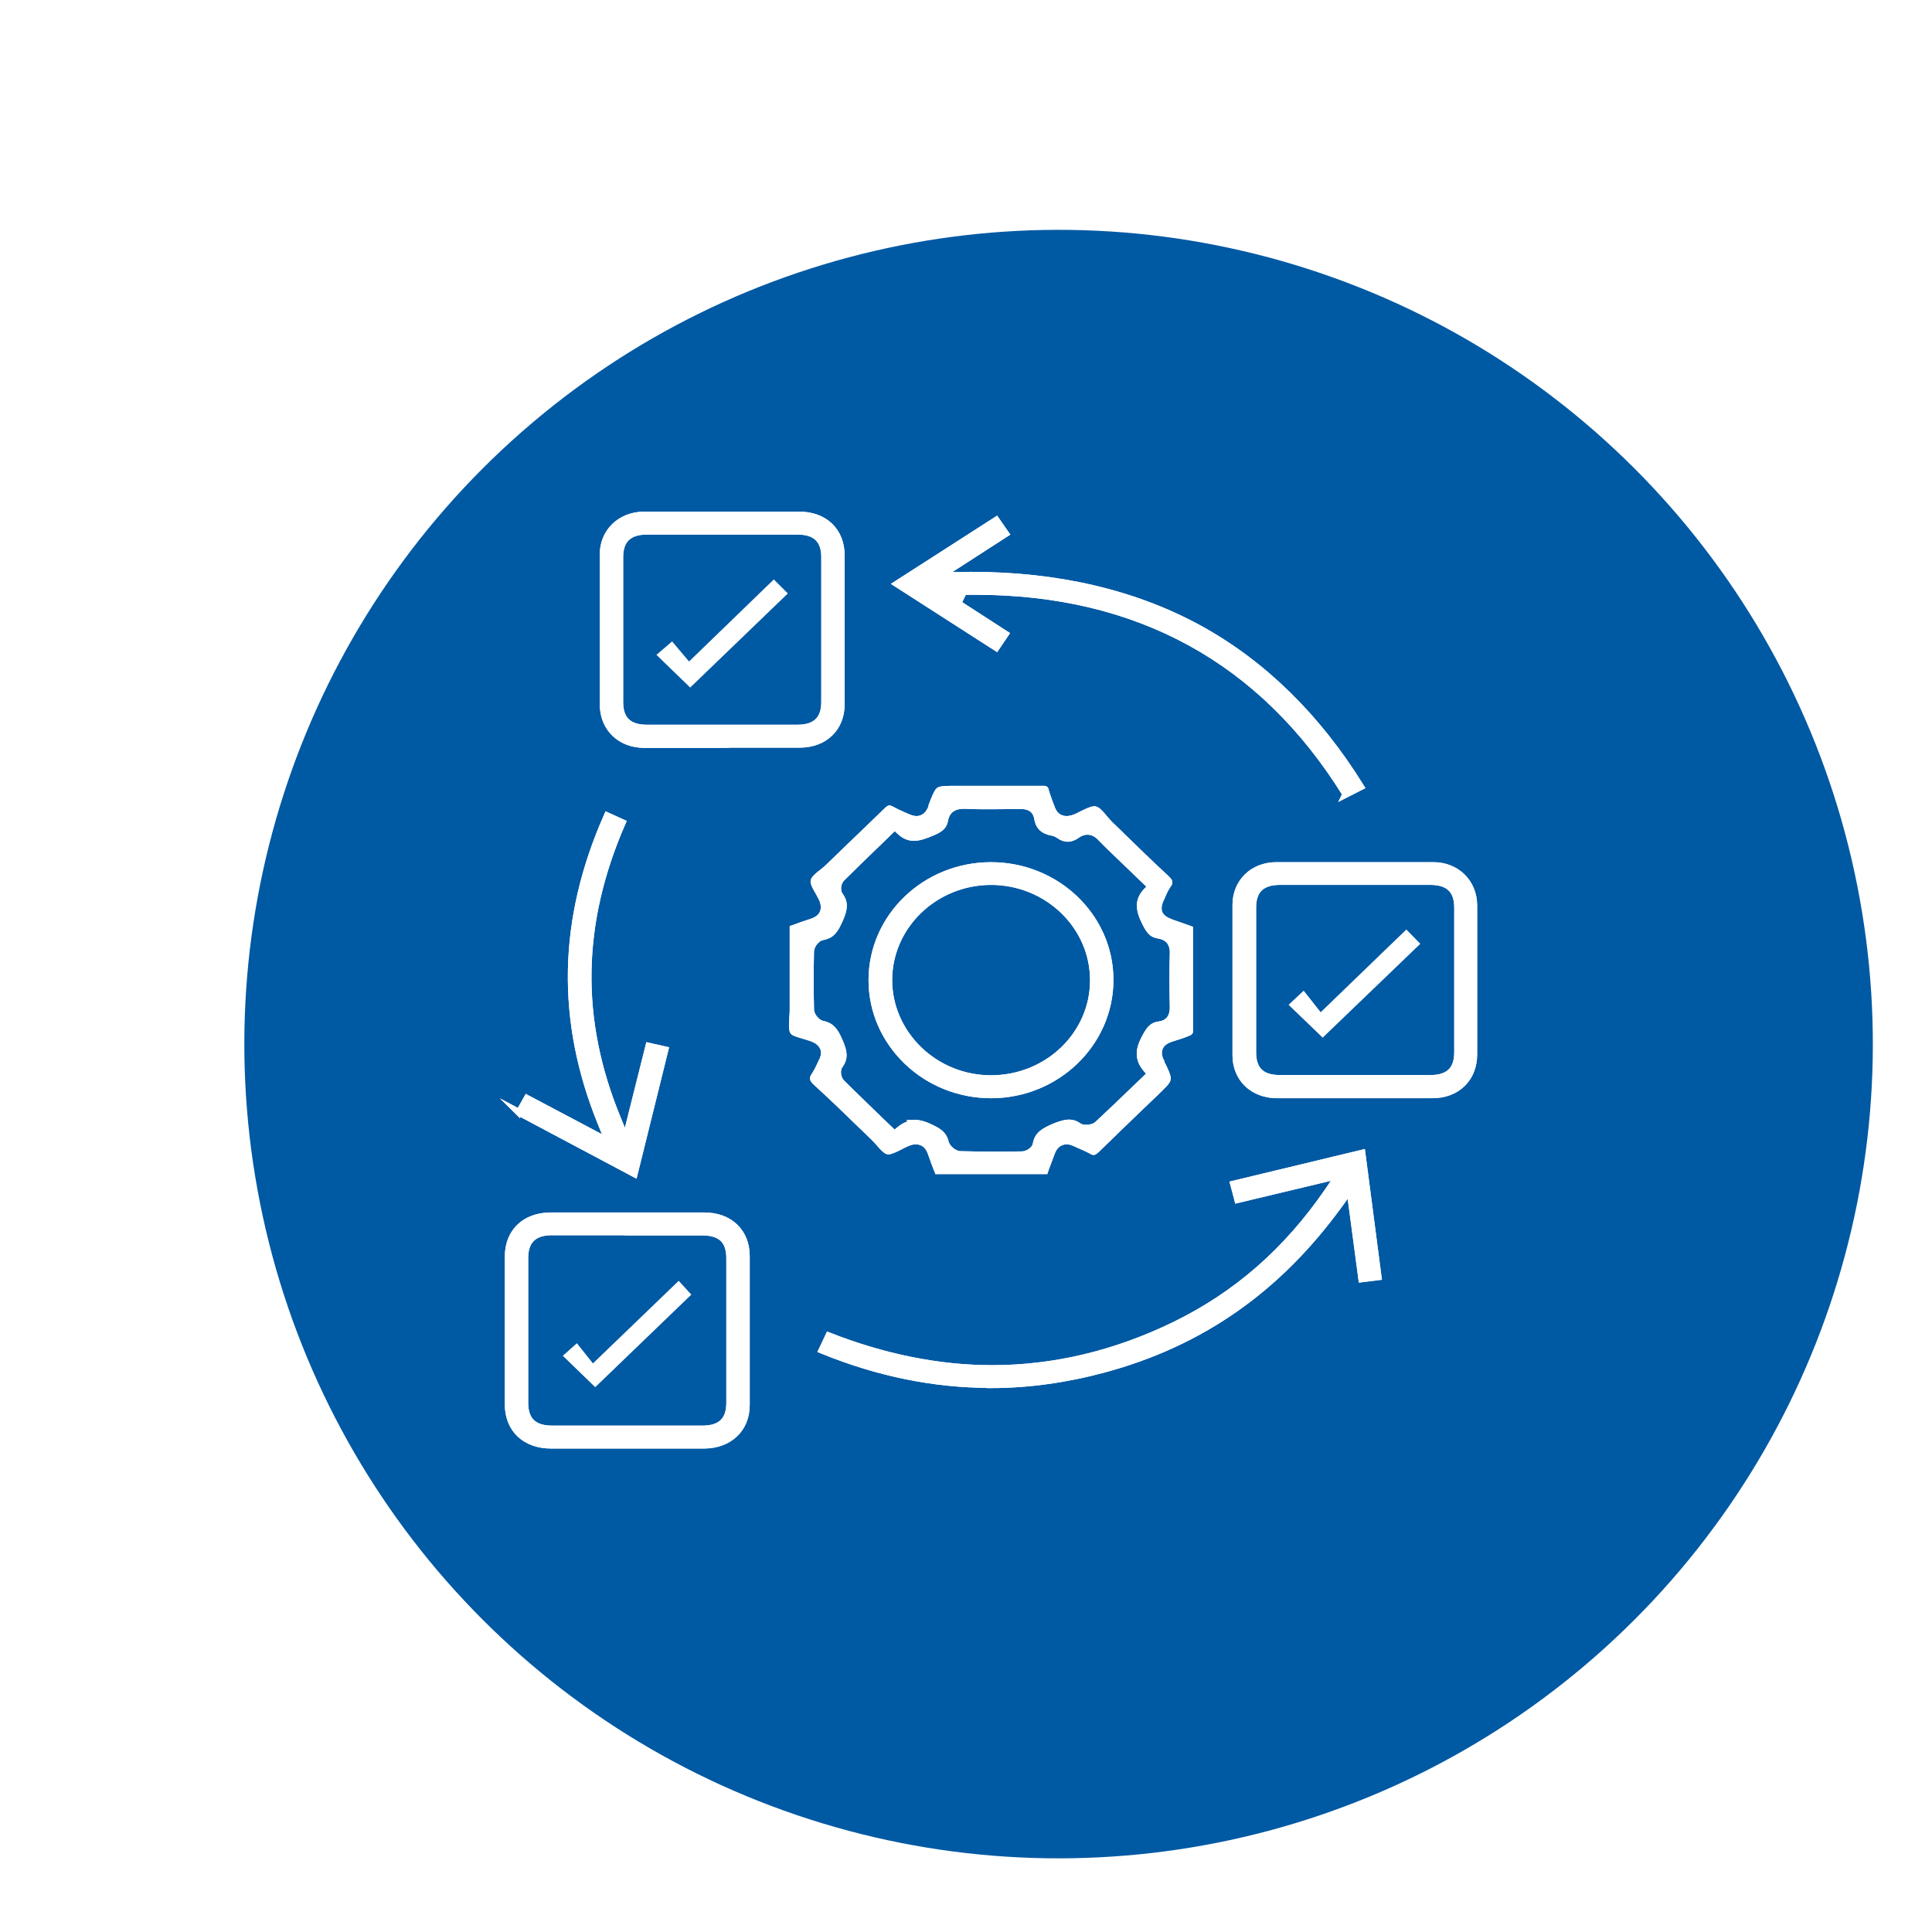 <?xml version="1.0" encoding="UTF-8"?>
<svg xmlns="http://www.w3.org/2000/svg" xmlns:xlink="http://www.w3.org/1999/xlink" id="Ebene_1" viewBox="0 0 85.04 85.04" width="85.04" height="85.04">
  <defs>
    <style>.cls-1{filter:url(#drop-shadow-2);}.cls-2{stroke-width:.3px;}.cls-2,.cls-3,.cls-4,.cls-5{fill:#fff;}.cls-2,.cls-4,.cls-5{stroke:#fff;stroke-miterlimit:10;}.cls-4{stroke-width:.25px;}.cls-5{stroke-width:.2px;}.cls-6{fill:#0059a3;}</style>
    <filter id="drop-shadow-2" x="2.46" y="1.65" width="88.32" height="88.56" filterUnits="userSpaceOnUse">
      <feOffset dx="4.82" dy="3.45"></feOffset>
      <feGaussianBlur result="blur" stdDeviation="2.76"></feGaussianBlur>
      <feFlood flood-color="#1d1d1b" flood-opacity=".15"></feFlood>
      <feComposite in2="blur" operator="in"></feComposite>
      <feComposite in="SourceGraphic"></feComposite>
    </filter>
  </defs>
  <g class="cls-1">
    <circle class="cls-6" cx="41.77" cy="42.5" r="35.84" transform="translate(-11.9 68.39) rotate(-71.24)"></circle>
  </g>
  <path class="cls-2" d="M40.24,49.44c.21,0,.44.06.73.2.42.2.57.35.64.64.06.27.4.54.67.54.42.01.86.02,1.34.02.41,0,.86,0,1.37-.01.22,0,.57-.19.62-.47.07-.4.32-.56.85-.78.26-.1.44-.15.59-.15s.28.04.42.14c.09.06.2.09.34.09.08,0,.34-.01.51-.17.54-.5,1.06-1,1.61-1.53.17-.16.72-.69.72-.69l-.19-.22c-.34-.4-.36-.79-.08-1.33.21-.4.33-.57.64-.61.42-.06.63-.33.62-.8-.02-.9-.02-1.64,0-2.33.02-.59-.34-.77-.65-.82-.26-.04-.38-.16-.58-.56-.31-.62-.29-.99.05-1.36l.21-.22-.22-.21c-.2-.19-.39-.37-.58-.56-.49-.47-.96-.91-1.41-1.37-.12-.13-.32-.29-.6-.29-.15,0-.3.05-.46.16-.14.1-.27.15-.4.15s-.24-.04-.37-.13c-.1-.07-.21-.12-.33-.14-.38-.07-.57-.25-.63-.61-.03-.21-.17-.56-.73-.56h-.03c-.49,0-.9.01-1.28.01-.41,0-.78,0-1.14-.02-.02,0-.04,0-.06,0-.48,0-.77.22-.85.66-.05.24-.17.36-.51.51-.33.14-.6.24-.84.24-.22,0-.42-.08-.62-.27l-.23-.21-.71.69c-.57.55-1.1,1.06-1.63,1.59-.16.16-.24.53-.08.75.22.31.22.57-.01,1.08-.21.47-.36.67-.74.74-.29.05-.52.39-.53.64-.02.85-.02,1.71,0,2.57,0,.24.24.58.52.64.39.08.55.3.74.74.23.51.23.78.01,1.08-.15.22-.08.58.08.75.53.53,1.07,1.04,1.63,1.59l.71.68.23-.19c.22-.18.43-.27.66-.27M41.28,51.53s-.02-.06-.04-.09c-.09-.23-.17-.45-.25-.68-.16-.47-.49-.54-.68-.54-.13,0-.26.03-.41.1-.1.04-.2.09-.29.14-.18.09-.39.2-.51.2,0,0-.02,0-.02,0-.09-.02-.26-.21-.37-.34-.08-.09-.16-.18-.24-.26-.26-.25-.51-.49-.77-.74-.57-.56-1.17-1.13-1.77-1.68-.17-.16-.15-.18-.06-.31.09-.14.16-.27.22-.41.03-.06.06-.13.09-.19.12-.23.14-.43.06-.62-.08-.18-.24-.32-.48-.41-.01,0-.03-.01-.05-.02-.11-.04-.24-.07-.35-.11-.14-.04-.4-.11-.44-.17-.06-.1-.04-.35-.03-.55,0-.11.02-.23.02-.35,0-.92,0-1.84,0-2.78v-.85s.06-.02.09-.03c.24-.09.46-.17.69-.24.28-.09.46-.22.54-.42.08-.19.06-.41-.05-.65-.05-.09-.1-.19-.15-.28-.09-.15-.22-.38-.2-.47.02-.1.21-.26.36-.37.09-.07.17-.14.26-.22.31-.3.63-.61.94-.91.55-.53,1.12-1.07,1.67-1.61.06-.06.09-.07.09-.07,0,0,.02,0,.07.03.18.1.37.19.56.27.07.03.14.06.21.09.12.05.24.08.35.08.16,0,.46-.06.64-.46.02-.03.03-.07.04-.11,0-.01,0-.02,0-.03.14-.37.24-.61.32-.67.09-.06.36-.06.73-.06,0,0,1.67,0,2.01,0,.72,0,1.28,0,1.81,0,.08,0,.1,0,.11.01,0,0,.01.02.02.07.05.18.12.36.18.53.03.07.05.14.08.21.16.45.49.51.67.51.12,0,.24-.03.38-.08.1-.04.21-.1.31-.15.19-.09.4-.2.53-.2.01,0,.02,0,.03,0,.1.02.27.21.39.36.08.09.16.19.25.28.25.24.5.48.74.72.56.54,1.14,1.11,1.73,1.65.18.17.17.19.09.3-.1.14-.17.29-.23.43-.02.05-.04.1-.06.14-.1.2-.18.44-.09.68.1.23.33.34.55.42.22.08.45.16.68.24l.11.04v.62c0,1.27,0,2.59,0,3.89,0,0-.01.02-.02.02-.23.1-.47.18-.77.27-.27.08-.45.22-.53.41-.08.19-.06.4.06.63v.03c.19.37.3.62.28.73-.02.11-.22.3-.52.59-.23.22-.46.44-.69.66-.63.61-1.29,1.24-1.92,1.86-.08.07-.11.08-.11.08,0,0-.03,0-.09-.04-.18-.1-.37-.18-.55-.26-.06-.03-.12-.05-.18-.08-.13-.06-.25-.09-.37-.09-.14,0-.49.05-.66.5-.09.24-.18.48-.27.72l-.03.09h-4.7Z"></path>
  <path class="cls-2" d="M40.24,49.44c.21,0,.44.06.73.2.42.2.57.35.64.64.06.27.4.54.67.54.42.01.86.02,1.34.02.41,0,.86,0,1.37-.01.22,0,.57-.19.62-.47.07-.4.32-.56.85-.78.26-.1.44-.15.59-.15s.28.04.42.14c.09.06.2.09.34.09.08,0,.34-.01.51-.17.54-.5,1.06-1,1.61-1.53.17-.16.72-.69.72-.69l-.19-.22c-.34-.4-.36-.79-.08-1.33.21-.4.33-.57.64-.61.42-.06.63-.33.62-.8-.02-.9-.02-1.64,0-2.33.02-.59-.34-.77-.65-.82-.26-.04-.38-.16-.58-.56-.31-.62-.29-.99.05-1.36l.21-.22-.22-.21c-.2-.19-.39-.37-.58-.56-.49-.47-.96-.91-1.41-1.37-.12-.13-.32-.29-.6-.29-.15,0-.3.05-.46.16-.14.1-.27.15-.4.15s-.24-.04-.37-.13c-.1-.07-.21-.12-.33-.14-.38-.07-.57-.25-.63-.61-.03-.21-.17-.56-.73-.56h-.03c-.49,0-.9.01-1.28.01-.41,0-.78,0-1.14-.02-.02,0-.04,0-.06,0-.48,0-.77.22-.85.66-.05.24-.17.36-.51.51-.33.14-.6.24-.84.24-.22,0-.42-.08-.62-.27l-.23-.21-.71.69c-.57.55-1.1,1.06-1.63,1.59-.16.16-.24.53-.08.75.22.31.22.57-.01,1.08-.21.47-.36.67-.74.74-.29.05-.52.39-.53.64-.02.85-.02,1.71,0,2.57,0,.24.24.58.52.64.39.08.55.3.74.74.23.51.23.78.01,1.08-.15.22-.08.58.08.75.53.53,1.07,1.04,1.63,1.59l.71.68.23-.19c.22-.18.43-.27.66-.27ZM41.28,51.53s-.02-.06-.04-.09c-.09-.23-.17-.45-.25-.68-.16-.47-.49-.54-.68-.54-.13,0-.26.03-.41.1-.1.04-.2.09-.29.14-.18.09-.39.2-.51.2,0,0-.02,0-.02,0-.09-.02-.26-.21-.37-.34-.08-.09-.16-.18-.24-.26-.26-.25-.51-.49-.77-.74-.57-.56-1.17-1.13-1.77-1.68-.17-.16-.15-.18-.06-.31.09-.14.16-.27.22-.41.03-.06.06-.13.09-.19.12-.23.14-.43.06-.62-.08-.18-.24-.32-.48-.41-.01,0-.03-.01-.05-.02-.11-.04-.24-.07-.35-.11-.14-.04-.4-.11-.44-.17-.06-.1-.04-.35-.03-.55,0-.11.02-.23.02-.35,0-.92,0-1.84,0-2.78v-.85s.06-.02.09-.03c.24-.09.46-.17.69-.24.28-.09.46-.22.54-.42.08-.19.06-.41-.05-.65-.05-.09-.1-.19-.15-.28-.09-.15-.22-.38-.2-.47.02-.1.21-.26.36-.37.09-.07.17-.14.26-.22.31-.3.63-.61.94-.91.55-.53,1.12-1.07,1.67-1.61.06-.06.09-.07.09-.07,0,0,.02,0,.07.03.18.1.37.19.56.27.07.03.14.06.21.09.12.05.24.08.35.08.16,0,.46-.06.64-.46.02-.03.03-.07.04-.11,0-.01,0-.02,0-.03.14-.37.24-.61.32-.67.09-.06.36-.06.73-.06,0,0,1.67,0,2.01,0,.72,0,1.28,0,1.81,0,.08,0,.1,0,.11.01,0,0,.01.02.02.07.05.18.12.36.18.53.03.07.05.14.08.21.16.45.49.51.67.51.12,0,.24-.03.38-.08.1-.04.21-.1.31-.15.19-.09.4-.2.53-.2.01,0,.02,0,.03,0,.1.02.27.21.39.36.08.09.16.19.25.28.25.24.5.48.74.72.56.54,1.14,1.11,1.73,1.65.18.17.17.19.09.3-.1.14-.17.29-.23.43-.02.05-.04.1-.06.14-.1.2-.18.44-.09.68.1.23.33.34.55.42.22.08.45.16.68.24l.11.04v.62c0,1.27,0,2.59,0,3.89,0,0-.01.02-.02.02-.23.1-.47.18-.77.27-.27.08-.45.22-.53.41-.08.19-.06.4.06.63v.03c.19.37.3.62.28.73-.02.11-.22.3-.52.59-.23.22-.46.44-.69.66-.63.61-1.29,1.24-1.92,1.86-.08.07-.11.08-.11.08,0,0-.03,0-.09-.04-.18-.1-.37-.18-.55-.26-.06-.03-.12-.05-.18-.08-.13-.06-.25-.09-.37-.09-.14,0-.49.05-.66.5-.09.24-.18.48-.27.72l-.03.09h-4.7Z"></path>
  <path class="cls-2" d="M43.58,60.94c-2.47,0-4.95-.51-7.4-1.51.1-.21.2-.41.3-.63,2.42.95,4.84,1.44,7.19,1.44,2.72,0,5.42-.64,8.03-1.91,2.73-1.33,4.94-3.26,6.76-5.91l.46-.68-4.44,1.06-.18-.68,5.65-1.36.71,5.44-.72.09-.52-3.91-.49.67c-2.7,3.71-6.08,6.07-10.35,7.22-1.67.45-3.35.68-5,.68h0Z"></path>
  <path class="cls-2" d="M43.58,60.94c-2.47,0-4.95-.51-7.4-1.51.1-.21.2-.41.3-.63,2.42.95,4.84,1.44,7.19,1.44,2.72,0,5.42-.64,8.03-1.91,2.73-1.33,4.94-3.26,6.76-5.91l.46-.68-4.44,1.06-.18-.68,5.65-1.36.71,5.44-.72.09-.52-3.91-.49.67c-2.7,3.71-6.08,6.07-10.35,7.22-1.67.45-3.35.68-5,.68h0Z"></path>
  <path class="cls-2" d="M31.79,23.38c-1.1,0-2.2,0-3.31,0-.81,0-1.2.38-1.2,1.15,0,2.11,0,4.26,0,6.37,0,.78.39,1.15,1.2,1.15,1.1,0,2.2,0,3.31,0s2.21,0,3.31,0c.8,0,1.2-.38,1.2-1.15,0-.74,0-1.48,0-2.21v-1.89c0-.76,0-1.51,0-2.27,0-.77-.39-1.15-1.2-1.15-1.1,0-2.21,0-3.31,0M31.73,32.77c-1.12,0-2.24,0-3.36,0-1.07,0-1.81-.72-1.82-1.75,0-2.35,0-4.52,0-6.62,0-.99.76-1.72,1.79-1.73.45,0,.9,0,1.36,0,.35,0,.69,0,1.04,0,.35,0,.69,0,1.04,0,0,0,1.75,0,2.1,0,.43,0,.86,0,1.29,0,1.13,0,1.86.71,1.86,1.79,0,2.33,0,4.46,0,6.53,0,1.06-.74,1.77-1.84,1.77-1.15,0-2.31,0-3.47,0"></path>
  <path class="cls-2" d="M31.79,23.38c-1.1,0-2.2,0-3.31,0-.81,0-1.2.38-1.2,1.15,0,2.11,0,4.26,0,6.37,0,.78.39,1.15,1.2,1.15,1.1,0,2.2,0,3.31,0s2.21,0,3.31,0c.8,0,1.2-.38,1.2-1.15,0-.74,0-1.48,0-2.21v-1.89c0-.76,0-1.51,0-2.27,0-.77-.39-1.15-1.2-1.15-1.1,0-2.21,0-3.31,0ZM31.73,32.77c-1.12,0-2.24,0-3.36,0-1.07,0-1.81-.72-1.82-1.75,0-2.35,0-4.52,0-6.62,0-.99.76-1.72,1.79-1.73.45,0,.9,0,1.36,0,.35,0,.69,0,1.04,0,.35,0,.69,0,1.04,0,0,0,1.75,0,2.1,0,.43,0,.86,0,1.29,0,1.13,0,1.86.71,1.86,1.79,0,2.33,0,4.46,0,6.53,0,1.06-.74,1.77-1.84,1.77-1.15,0-2.31,0-3.47,0Z"></path>
  <path class="cls-2" d="M57.71,38.8c-.46,0-.91,0-1.37,0-.81,0-1.2.38-1.2,1.15,0,2.11,0,4.26,0,6.37,0,.78.39,1.15,1.2,1.15,1.1,0,2.2,0,3.31,0s2.21,0,3.31,0c.81,0,1.2-.38,1.2-1.15,0-2.07,0-4.21,0-6.37,0-.77-.39-1.15-1.2-1.15-.45,0-.89,0-1.34,0h-1.93s-1.98,0-1.98,0ZM59.65,48.19c-1.14,0-2.28,0-3.43,0-1.07,0-1.82-.72-1.82-1.74,0-2.21,0-4.43,0-6.62,0-1,.75-1.73,1.78-1.73,1.15,0,2.31,0,3.46,0s2.3,0,3.45,0c1.02,0,1.77.74,1.78,1.74,0,.77,0,1.55,0,2.31,0,.35,0,.69,0,1.04,0,.32,0,.65,0,.97,0,.74,0,1.5,0,2.25,0,1.06-.74,1.78-1.83,1.78-1.13,0-2.27,0-3.4,0"></path>
  <path class="cls-2" d="M57.71,38.8c-.46,0-.91,0-1.37,0-.81,0-1.2.38-1.2,1.15,0,2.11,0,4.26,0,6.37,0,.78.39,1.15,1.2,1.15,1.1,0,2.2,0,3.31,0s2.21,0,3.31,0c.81,0,1.2-.38,1.2-1.15,0-2.07,0-4.21,0-6.37,0-.77-.39-1.15-1.2-1.15-.45,0-.89,0-1.34,0h-1.93s-1.98,0-1.98,0ZM59.65,48.19c-1.14,0-2.28,0-3.43,0-1.07,0-1.82-.72-1.82-1.74,0-2.21,0-4.43,0-6.62,0-1,.75-1.73,1.78-1.73,1.15,0,2.31,0,3.46,0s2.3,0,3.45,0c1.02,0,1.77.74,1.78,1.74,0,.77,0,1.55,0,2.31,0,.35,0,.69,0,1.04,0,.32,0,.65,0,.97,0,.74,0,1.5,0,2.25,0,1.06-.74,1.78-1.83,1.78-1.13,0-2.27,0-3.4,0Z"></path>
  <path class="cls-2" d="M27.61,54.22c-1.1,0-2.21,0-3.31,0-.8,0-1.2.38-1.2,1.15,0,.74,0,1.48,0,2.22v.93s0,.95,0,.95c0,.76,0,1.52,0,2.28,0,.78.4,1.15,1.2,1.15,1.1,0,2.21,0,3.31,0s2.2,0,3.31,0c.81,0,1.2-.38,1.2-1.15,0-2.11,0-4.26,0-6.37,0-.78-.39-1.15-1.2-1.15-1.1,0-2.2,0-3.31,0M27.61,63.61h-2.07c-.43,0-.85,0-1.28,0-1.15,0-1.89-.71-1.89-1.8,0-2.2,0-4.38,0-6.49,0-1.09.73-1.79,1.85-1.8,1.14,0,2.27,0,3.41,0s2.25,0,3.38,0c1.1,0,1.84.71,1.84,1.76,0,2.23,0,4.44,0,6.57,0,1.04-.75,1.75-1.85,1.76-.44,0-.88,0-1.32,0-.35,0-1.73,0-2.08,0"></path>
  <path class="cls-2" d="M27.61,54.22c-1.1,0-2.21,0-3.31,0-.8,0-1.2.38-1.2,1.15,0,.74,0,1.48,0,2.22v.93s0,.95,0,.95c0,.76,0,1.52,0,2.28,0,.78.4,1.15,1.2,1.15,1.1,0,2.21,0,3.31,0s2.2,0,3.31,0c.81,0,1.2-.38,1.2-1.15,0-2.11,0-4.26,0-6.37,0-.78-.39-1.15-1.2-1.15-1.1,0-2.2,0-3.31,0ZM27.61,63.61h-2.07c-.43,0-.85,0-1.28,0-1.15,0-1.89-.71-1.89-1.8,0-2.2,0-4.38,0-6.49,0-1.09.73-1.79,1.85-1.8,1.14,0,2.27,0,3.41,0s2.25,0,3.38,0c1.1,0,1.84.71,1.84,1.76,0,2.23,0,4.44,0,6.57,0,1.04-.75,1.75-1.85,1.76-.44,0-.88,0-1.32,0-.35,0-1.73,0-2.08,0Z"></path>
  <path class="cls-2" d="M59.24,34.96c-3.67-5.92-9.16-8.93-16.31-8.93-.1,0-.2,0-.31,0h-.2s-.26.53-.26.53l2.09,1.35-.4.59-4.36-2.8,4.36-2.8.41.59-2.85,1.84h1.1c.08-.01.16-.01.23-.01,3.84,0,7.24.8,10.1,2.38,2.78,1.54,5.15,3.87,7.05,6.93l-.65.33Z"></path>
  <path class="cls-2" d="M59.24,34.96c-3.67-5.92-9.16-8.93-16.31-8.93-.1,0-.2,0-.31,0h-.2s-.26.53-.26.53l2.09,1.35-.4.59-4.36-2.8,4.36-2.8.41.59-2.85,1.84h1.1c.08-.01.16-.01.23-.01,3.84,0,7.24.8,10.1,2.38,2.78,1.54,5.15,3.87,7.05,6.93l-.65.33Z"></path>
  <path class="cls-2" d="M22.85,48.97l.35-.62,3.59,1.9-.33-.81c-1.84-4.53-1.75-8.96.27-13.53l.66.3c-1.93,4.42-2,8.66-.23,12.98l.38.93,1.02-4.07.71.16-1.35,5.45-5.08-2.7Z"></path>
  <path class="cls-2" d="M22.85,48.97l.35-.62,3.59,1.9-.33-.81c-1.84-4.53-1.75-8.96.27-13.53l.66.3c-1.93,4.42-2,8.66-.23,12.98l.38.93,1.02-4.07.71.16-1.35,5.45-5.08-2.7Z"></path>
  <path class="cls-2" d="M43.63,38.8c-2.48,0-4.5,1.94-4.51,4.33,0,1.15.47,2.24,1.32,3.07.85.82,1.98,1.28,3.18,1.28,2.49,0,4.51-1.94,4.51-4.33,0-2.39-2.01-4.34-4.5-4.35h0ZM43.63,48.19c-1.4,0-2.72-.53-3.71-1.48-.99-.96-1.54-2.22-1.54-3.57,0-2.78,2.35-5.04,5.24-5.04s5.24,2.26,5.24,5.03c0,2.78-2.34,5.05-5.22,5.06h-.02Z"></path>
  <path class="cls-2" d="M43.63,38.8c-2.48,0-4.5,1.94-4.51,4.33,0,1.15.47,2.24,1.32,3.07.85.82,1.98,1.28,3.18,1.28,2.49,0,4.51-1.94,4.51-4.33,0-2.39-2.01-4.34-4.5-4.35h0ZM43.63,48.19c-1.4,0-2.72-.53-3.71-1.48-.99-.96-1.54-2.22-1.54-3.57,0-2.78,2.35-5.04,5.24-5.04s5.24,2.26,5.24,5.03c0,2.78-2.34,5.05-5.22,5.06h-.02Z"></path>
  <polygon class="cls-4" points="29.08 28.83 29.57 28.41 30.32 29.3 34.06 25.68 34.5 26.12 30.38 30.09 29.08 28.83"></polygon>
  <polygon class="cls-4" points="56.9 44.23 57.37 43.79 58.12 44.74 61.9 41.09 62.34 41.54 58.22 45.5 56.9 44.23"></polygon>
  <polygon class="cls-5" points="24.92 59.68 25.38 59.27 26.09 60.16 29.87 56.52 30.29 56.98 26.2 60.92 24.92 59.68"></polygon>
  <polygon class="cls-3" points="24.92 59.68 25.38 59.27 26.09 60.16 29.87 56.52 30.29 56.98 26.2 60.92 24.92 59.68"></polygon>
</svg>
